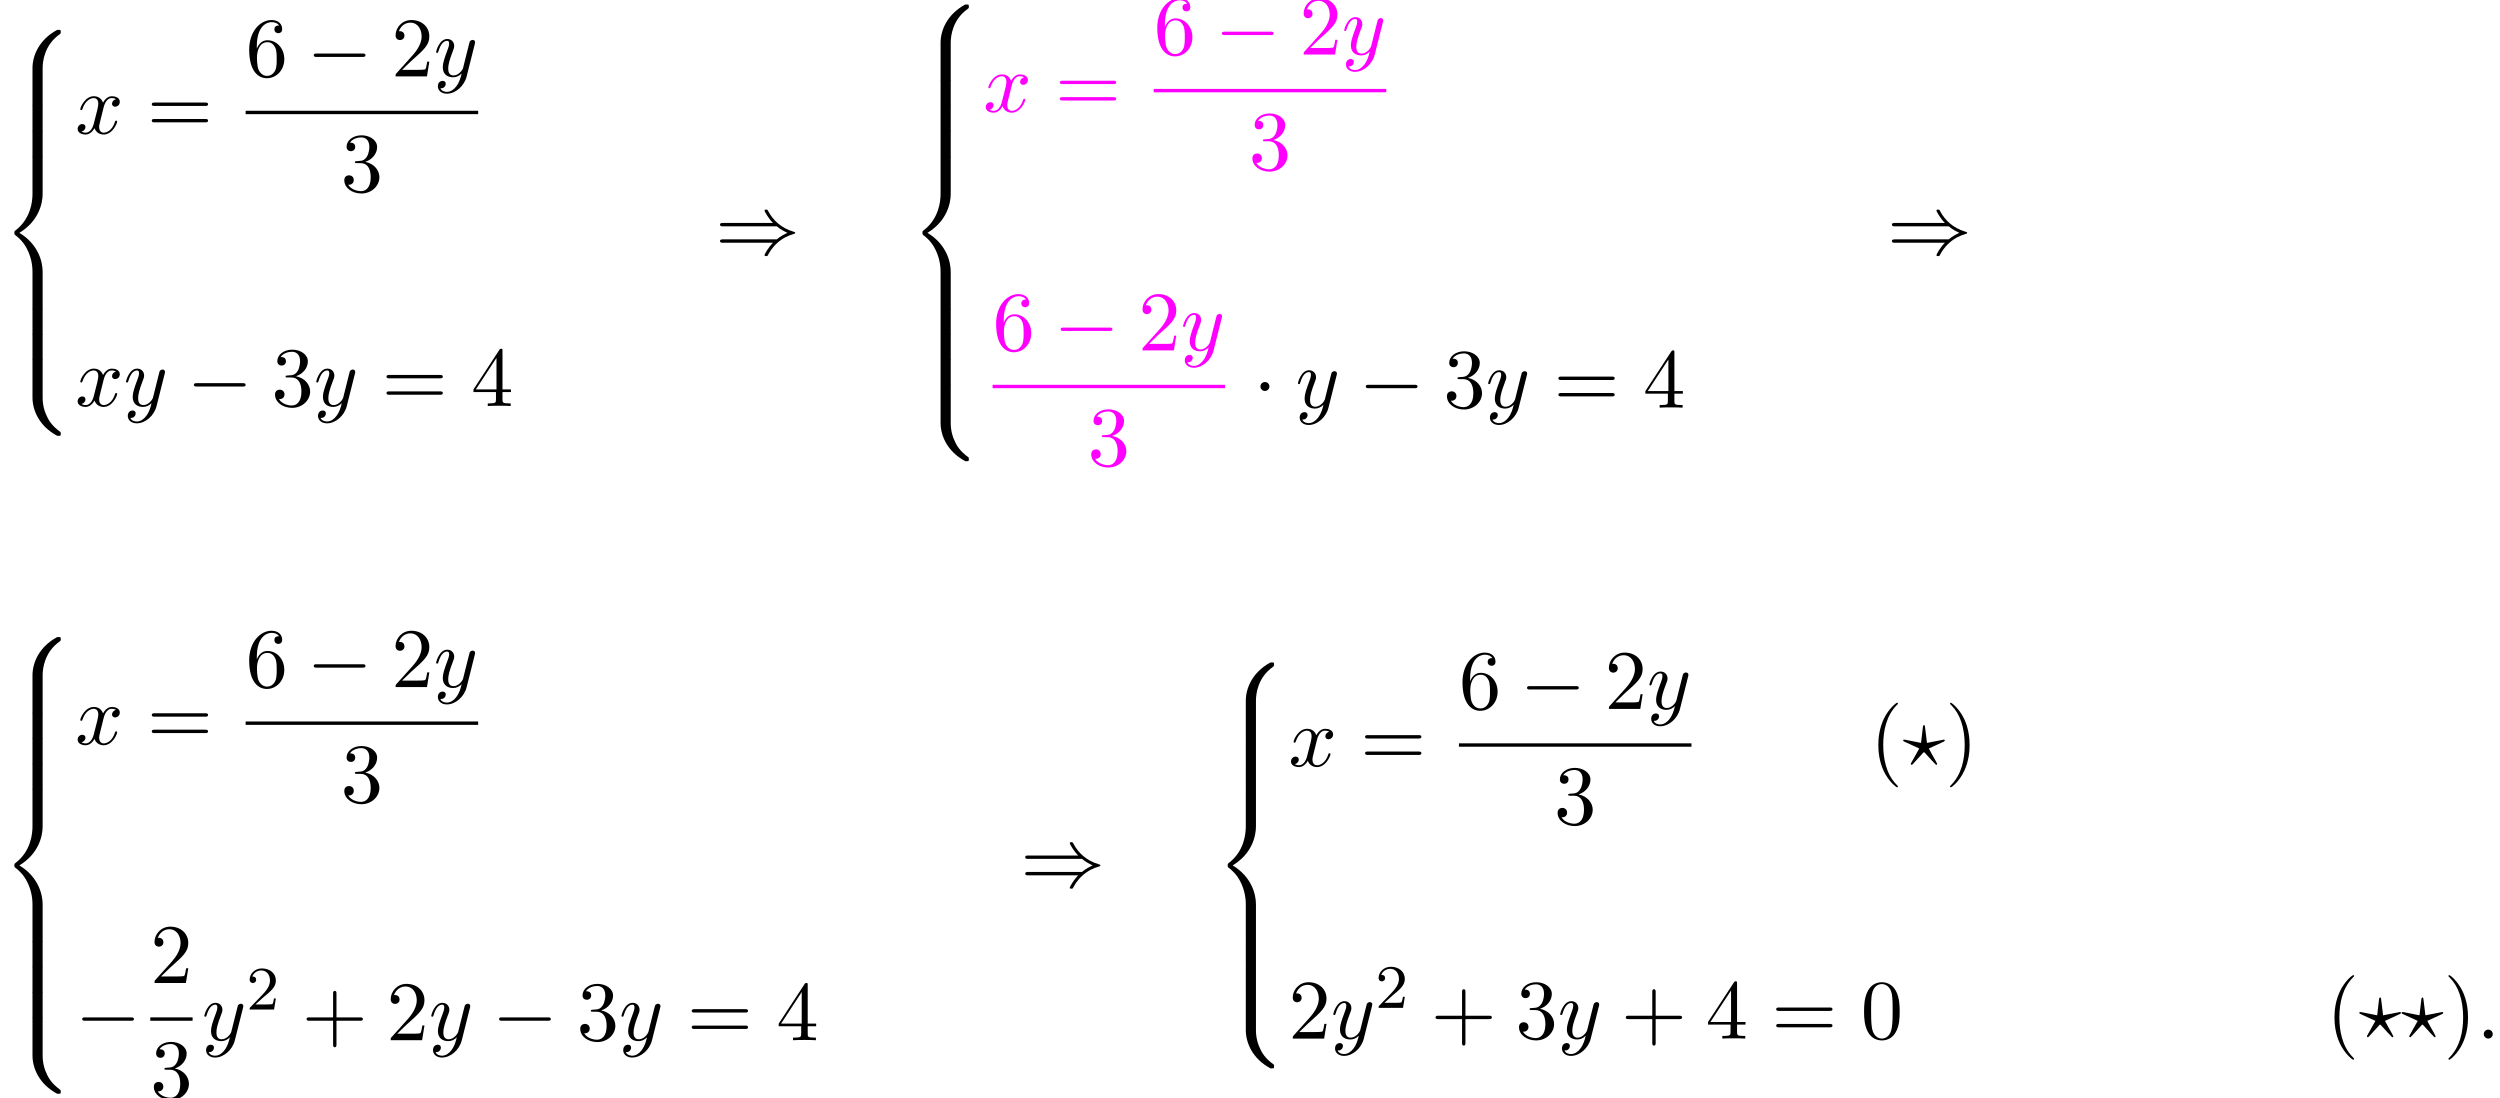 <?xml version='1.0' encoding='UTF-8'?>
<!-- This file was generated by dvisvgm 2.13.3 -->
<svg version='1.1' xmlns='http://www.w3.org/2000/svg' xmlns:xlink='http://www.w3.org/1999/xlink' width='322.357pt' height='141.611pt' viewBox='66.804 80.697 322.357 141.611'>
<defs>
<path id='g0-56' d='M5.498 4.942C5.498 4.047 5.738 1.964 7.68 .589C7.822 .48 7.833 .469 7.833 .273C7.833 .022 7.822 .011 7.549 .011H7.375C5.029 1.276 4.189 3.338 4.189 4.942V9.633C4.189 9.916 4.2 9.927 4.495 9.927H5.193C5.487 9.927 5.498 9.916 5.498 9.633V4.942Z'/>
<path id='g0-58' d='M7.549 9.807C7.822 9.807 7.833 9.796 7.833 9.545C7.833 9.349 7.822 9.338 7.778 9.305C7.44 9.055 6.655 8.498 6.142 7.495C5.716 6.665 5.498 5.825 5.498 4.876V.185C5.498-.098 5.487-.109 5.193-.109H4.495C4.2-.109 4.189-.098 4.189 .185V4.876C4.189 6.491 5.029 8.553 7.375 9.807H7.549Z'/>
<path id='g0-60' d='M4.189 19.451C4.189 19.735 4.2 19.745 4.495 19.745H5.193C5.487 19.745 5.498 19.735 5.498 19.451V14.847C5.498 13.527 4.942 11.302 2.498 9.818C4.964 8.324 5.498 6.076 5.498 4.789V.185C5.498-.098 5.487-.109 5.193-.109H4.495C4.2-.109 4.189-.098 4.189 .185V4.8C4.189 5.716 3.993 7.985 1.985 9.513C1.865 9.611 1.855 9.622 1.855 9.818S1.865 10.025 1.985 10.124C2.269 10.342 3.022 10.92 3.545 12.022C3.971 12.895 4.189 13.865 4.189 14.836V19.451Z'/>
<path id='g0-62' d='M5.498 .185C5.498-.098 5.487-.109 5.193-.109H4.495C4.2-.109 4.189-.098 4.189 .185V3.087C4.189 3.371 4.2 3.382 4.495 3.382H5.193C5.487 3.382 5.498 3.371 5.498 3.087V.185Z'/>
<path id='g3-50' d='M2.248-1.626C2.375-1.745 2.71-2.008 2.837-2.12C3.332-2.574 3.802-3.013 3.802-3.738C3.802-4.686 3.005-5.3 2.008-5.3C1.052-5.3 .422-4.575 .422-3.866C.422-3.475 .733-3.419 .845-3.419C1.012-3.419 1.259-3.539 1.259-3.842C1.259-4.256 .861-4.256 .765-4.256C.996-4.838 1.53-5.037 1.921-5.037C2.662-5.037 3.045-4.407 3.045-3.738C3.045-2.909 2.463-2.303 1.522-1.339L.518-.303C.422-.215 .422-.199 .422 0H3.571L3.802-1.427H3.555C3.531-1.267 3.467-.869 3.371-.717C3.324-.654 2.718-.654 2.59-.654H1.172L2.248-1.626Z'/>
<path id='g1-0' d='M7.189-2.509C7.375-2.509 7.571-2.509 7.571-2.727S7.375-2.945 7.189-2.945H1.287C1.102-2.945 .905-2.945 .905-2.727S1.102-2.509 1.287-2.509H7.189Z'/>
<path id='g1-1' d='M2.095-2.727C2.095-3.044 1.833-3.305 1.516-3.305S.938-3.044 .938-2.727S1.2-2.149 1.516-2.149S2.095-2.411 2.095-2.727Z'/>
<path id='g1-41' d='M7.92-3.567C8.378-3.175 8.935-2.891 9.295-2.727C8.902-2.553 8.367-2.269 7.92-1.887H.993C.807-1.887 .6-1.887 .6-1.669S.796-1.451 .982-1.451H7.429C6.905-.949 6.338 .011 6.338 .153C6.338 .273 6.48 .273 6.545 .273C6.633 .273 6.709 .273 6.753 .185C6.982-.229 7.287-.807 7.996-1.44C8.749-2.105 9.48-2.4 10.047-2.564C10.233-2.629 10.244-2.64 10.265-2.662C10.287-2.673 10.287-2.705 10.287-2.727S10.287-2.771 10.276-2.793L10.244-2.815C10.222-2.825 10.211-2.836 10.004-2.902C8.531-3.338 7.44-4.331 6.829-5.498C6.709-5.716 6.698-5.727 6.545-5.727C6.48-5.727 6.338-5.727 6.338-5.607C6.338-5.465 6.895-4.516 7.429-4.004H.982C.796-4.004 .6-4.004 .6-3.785S.807-3.567 .993-3.567H7.92Z'/>
<path id='g4-40' d='M3.611 2.618C3.611 2.585 3.611 2.564 3.425 2.378C2.062 1.004 1.713-1.058 1.713-2.727C1.713-4.625 2.127-6.524 3.469-7.887C3.611-8.018 3.611-8.04 3.611-8.073C3.611-8.149 3.567-8.182 3.502-8.182C3.393-8.182 2.411-7.44 1.767-6.055C1.211-4.855 1.08-3.644 1.08-2.727C1.08-1.876 1.2-.556 1.8 .676C2.455 2.018 3.393 2.727 3.502 2.727C3.567 2.727 3.611 2.695 3.611 2.618Z'/>
<path id='g4-41' d='M3.153-2.727C3.153-3.578 3.033-4.898 2.433-6.131C1.778-7.473 .84-8.182 .731-8.182C.665-8.182 .622-8.138 .622-8.073C.622-8.04 .622-8.018 .829-7.822C1.898-6.742 2.52-5.007 2.52-2.727C2.52-.862 2.116 1.058 .764 2.433C.622 2.564 .622 2.585 .622 2.618C.622 2.684 .665 2.727 .731 2.727C.84 2.727 1.822 1.985 2.465 .6C3.022-.6 3.153-1.811 3.153-2.727Z'/>
<path id='g4-43' d='M4.462-2.509H7.505C7.658-2.509 7.865-2.509 7.865-2.727S7.658-2.945 7.505-2.945H4.462V-6C4.462-6.153 4.462-6.36 4.244-6.36S4.025-6.153 4.025-6V-2.945H.971C.818-2.945 .611-2.945 .611-2.727S.818-2.509 .971-2.509H4.025V.545C4.025 .698 4.025 .905 4.244 .905S4.462 .698 4.462 .545V-2.509Z'/>
<path id='g4-48' d='M5.018-3.491C5.018-4.364 4.964-5.236 4.582-6.044C4.08-7.091 3.185-7.265 2.727-7.265C2.073-7.265 1.276-6.982 .829-5.967C.48-5.215 .425-4.364 .425-3.491C.425-2.673 .469-1.691 .916-.862C1.385 .022 2.182 .24 2.716 .24C3.305 .24 4.135 .011 4.615-1.025C4.964-1.778 5.018-2.629 5.018-3.491ZM2.716 0C2.291 0 1.647-.273 1.451-1.32C1.331-1.975 1.331-2.978 1.331-3.622C1.331-4.32 1.331-5.04 1.418-5.629C1.625-6.927 2.444-7.025 2.716-7.025C3.076-7.025 3.796-6.829 4.004-5.749C4.113-5.138 4.113-4.309 4.113-3.622C4.113-2.804 4.113-2.062 3.993-1.364C3.829-.327 3.207 0 2.716 0Z'/>
<path id='g4-50' d='M1.385-.84L2.542-1.964C4.244-3.469 4.898-4.058 4.898-5.149C4.898-6.393 3.916-7.265 2.585-7.265C1.353-7.265 .545-6.262 .545-5.291C.545-4.68 1.091-4.68 1.124-4.68C1.309-4.68 1.691-4.811 1.691-5.258C1.691-5.542 1.495-5.825 1.113-5.825C1.025-5.825 1.004-5.825 .971-5.815C1.222-6.524 1.811-6.927 2.444-6.927C3.436-6.927 3.905-6.044 3.905-5.149C3.905-4.276 3.36-3.415 2.76-2.738L.665-.404C.545-.284 .545-.262 .545 0H4.593L4.898-1.898H4.625C4.571-1.571 4.495-1.091 4.385-.927C4.309-.84 3.589-.84 3.349-.84H1.385Z'/>
<path id='g4-51' d='M3.164-3.84C4.058-4.135 4.691-4.898 4.691-5.76C4.691-6.655 3.731-7.265 2.684-7.265C1.582-7.265 .753-6.611 .753-5.782C.753-5.422 .993-5.215 1.309-5.215C1.647-5.215 1.865-5.455 1.865-5.771C1.865-6.316 1.353-6.316 1.189-6.316C1.527-6.851 2.247-6.993 2.64-6.993C3.087-6.993 3.687-6.753 3.687-5.771C3.687-5.64 3.665-5.007 3.382-4.527C3.055-4.004 2.684-3.971 2.411-3.96C2.324-3.949 2.062-3.927 1.985-3.927C1.898-3.916 1.822-3.905 1.822-3.796C1.822-3.676 1.898-3.676 2.084-3.676H2.564C3.458-3.676 3.862-2.935 3.862-1.865C3.862-.382 3.109-.065 2.629-.065C2.16-.065 1.342-.251 .96-.895C1.342-.84 1.68-1.08 1.68-1.495C1.68-1.887 1.385-2.105 1.069-2.105C.807-2.105 .458-1.953 .458-1.473C.458-.48 1.473 .24 2.662 .24C3.993 .24 4.985-.753 4.985-1.865C4.985-2.76 4.298-3.611 3.164-3.84Z'/>
<path id='g4-52' d='M3.207-1.8V-.851C3.207-.458 3.185-.338 2.378-.338H2.149V0C2.596-.033 3.164-.033 3.622-.033S4.658-.033 5.105 0V-.338H4.876C4.069-.338 4.047-.458 4.047-.851V-1.8H5.138V-2.138H4.047V-7.102C4.047-7.32 4.047-7.385 3.873-7.385C3.775-7.385 3.742-7.385 3.655-7.255L.305-2.138V-1.8H3.207ZM3.273-2.138H.611L3.273-6.207V-2.138Z'/>
<path id='g4-54' d='M1.44-3.578V-3.84C1.44-6.6 2.793-6.993 3.349-6.993C3.611-6.993 4.069-6.927 4.309-6.556C4.145-6.556 3.709-6.556 3.709-6.065C3.709-5.727 3.971-5.564 4.211-5.564C4.385-5.564 4.713-5.662 4.713-6.087C4.713-6.742 4.233-7.265 3.327-7.265C1.931-7.265 .458-5.858 .458-3.447C.458-.535 1.724 .24 2.738 .24C3.949 .24 4.985-.785 4.985-2.225C4.985-3.611 4.015-4.658 2.804-4.658C2.062-4.658 1.658-4.102 1.44-3.578ZM2.738-.065C2.051-.065 1.724-.72 1.658-.884C1.462-1.396 1.462-2.269 1.462-2.465C1.462-3.316 1.811-4.407 2.793-4.407C2.967-4.407 3.469-4.407 3.807-3.731C4.004-3.327 4.004-2.771 4.004-2.236C4.004-1.713 4.004-1.167 3.818-.775C3.491-.12 2.989-.065 2.738-.065Z'/>
<path id='g4-61' d='M7.495-3.567C7.658-3.567 7.865-3.567 7.865-3.785S7.658-4.004 7.505-4.004H.971C.818-4.004 .611-4.004 .611-3.785S.818-3.567 .982-3.567H7.495ZM7.505-1.451C7.658-1.451 7.865-1.451 7.865-1.669S7.658-1.887 7.495-1.887H.982C.818-1.887 .611-1.887 .611-1.669S.818-1.451 .971-1.451H7.505Z'/>
<path id='g2-58' d='M2.095-.578C2.095-.895 1.833-1.156 1.516-1.156S.938-.895 .938-.578S1.2 0 1.516 0S2.095-.262 2.095-.578Z'/>
<path id='g2-63' d='M2.607-1.713C2.618-1.735 2.695-1.811 2.727-1.811C2.771-1.811 3.185-1.331 3.262-1.255C3.578-.905 3.895-.556 4.222-.229C4.265-.175 4.298-.175 4.309-.175C4.396-.175 4.429-.251 4.429-.295C4.429-.349 4.091-.938 3.775-1.495L3.349-2.28L5.247-3.153C5.4-3.229 5.411-3.273 5.411-3.316C5.411-3.371 5.367-3.425 5.291-3.425C5.28-3.425 4.745-3.327 3.109-3L2.858-5.051C2.836-5.247 2.825-5.291 2.727-5.291C2.64-5.291 2.607-5.236 2.585-5.051L2.345-3L.327-3.404C.273-3.415 .196-3.425 .164-3.425C.087-3.425 .044-3.371 .044-3.316C.044-3.229 .098-3.207 .218-3.153L2.116-2.28L1.102-.469C1.036-.338 1.025-.327 1.025-.295C1.025-.251 1.058-.175 1.145-.175C1.167-.175 1.2-.175 1.309-.295L2.607-1.713Z'/>
<path id='g2-120' d='M3.644-3.295C3.709-3.578 3.96-4.582 4.724-4.582C4.778-4.582 5.04-4.582 5.269-4.44C4.964-4.385 4.745-4.113 4.745-3.851C4.745-3.676 4.865-3.469 5.16-3.469C5.4-3.469 5.749-3.665 5.749-4.102C5.749-4.669 5.105-4.822 4.735-4.822C4.102-4.822 3.72-4.244 3.589-3.993C3.316-4.713 2.727-4.822 2.411-4.822C1.276-4.822 .655-3.415 .655-3.142C.655-3.033 .764-3.033 .785-3.033C.873-3.033 .905-3.055 .927-3.153C1.298-4.309 2.018-4.582 2.389-4.582C2.596-4.582 2.978-4.484 2.978-3.851C2.978-3.513 2.793-2.782 2.389-1.255C2.215-.578 1.833-.12 1.353-.12C1.287-.12 1.036-.12 .807-.262C1.08-.316 1.32-.545 1.32-.851C1.32-1.145 1.08-1.233 .916-1.233C.589-1.233 .316-.949 .316-.6C.316-.098 .862 .12 1.342 .12C2.062 .12 2.455-.644 2.487-.709C2.618-.305 3.011 .12 3.665 .12C4.789 .12 5.411-1.287 5.411-1.56C5.411-1.669 5.313-1.669 5.28-1.669C5.182-1.669 5.16-1.625 5.138-1.549C4.778-.382 4.036-.12 3.687-.12C3.262-.12 3.087-.469 3.087-.84C3.087-1.08 3.153-1.32 3.273-1.8L3.644-3.295Z'/>
<path id='g2-121' d='M5.302-4.156C5.345-4.309 5.345-4.331 5.345-4.407C5.345-4.604 5.193-4.702 5.029-4.702C4.92-4.702 4.745-4.636 4.647-4.473C4.625-4.418 4.538-4.08 4.495-3.884C4.418-3.6 4.342-3.305 4.276-3.011L3.785-1.047C3.742-.884 3.273-.12 2.553-.12C1.996-.12 1.876-.6 1.876-1.004C1.876-1.505 2.062-2.182 2.433-3.142C2.607-3.589 2.651-3.709 2.651-3.927C2.651-4.418 2.302-4.822 1.756-4.822C.72-4.822 .316-3.24 .316-3.142C.316-3.033 .425-3.033 .447-3.033C.556-3.033 .567-3.055 .622-3.229C.916-4.255 1.353-4.582 1.724-4.582C1.811-4.582 1.996-4.582 1.996-4.233C1.996-3.96 1.887-3.676 1.811-3.469C1.375-2.313 1.178-1.691 1.178-1.178C1.178-.207 1.865 .12 2.509 .12C2.935 .12 3.305-.065 3.611-.371C3.469 .196 3.338 .731 2.902 1.309C2.618 1.68 2.204 1.996 1.702 1.996C1.549 1.996 1.058 1.964 .873 1.538C1.047 1.538 1.189 1.538 1.342 1.407C1.451 1.309 1.56 1.167 1.56 .96C1.56 .622 1.265 .578 1.156 .578C.905 .578 .545 .753 .545 1.287C.545 1.833 1.025 2.236 1.702 2.236C2.825 2.236 3.949 1.244 4.255 .011L5.302-4.156Z'/>
</defs>
<g id='page1'>
<use x='66.804' y='84.538' xlink:href='#g0-56'/>
<use x='66.804' y='94.357' xlink:href='#g0-62'/>
<use x='66.804' y='97.629' xlink:href='#g0-62'/>
<use x='66.804' y='100.902' xlink:href='#g0-60'/>
<use x='66.804' y='120.539' xlink:href='#g0-62'/>
<use x='66.804' y='123.811' xlink:href='#g0-62'/>
<use x='66.804' y='127.084' xlink:href='#g0-58'/>
<use x='76.501' y='97.925' xlink:href='#g2-120'/>
<use x='85.766' y='97.925' xlink:href='#g4-61'/>
<use x='98.477' y='90.545' xlink:href='#g4-54'/>
<use x='106.356' y='90.545' xlink:href='#g1-0'/>
<use x='117.265' y='90.545' xlink:href='#g4-50'/>
<use x='122.719' y='90.545' xlink:href='#g2-121'/>
<rect x='98.477' y='94.98' height='.436' width='29.982'/>
<use x='110.741' y='105.408' xlink:href='#g4-51'/>
<use x='76.501' y='133.048' xlink:href='#g2-120'/>
<use x='82.736' y='133.048' xlink:href='#g2-121'/>
<use x='90.9' y='133.048' xlink:href='#g1-0'/>
<use x='101.809' y='133.048' xlink:href='#g4-51'/>
<use x='107.264' y='133.048' xlink:href='#g2-121'/>
<use x='116.034' y='133.048' xlink:href='#g4-61'/>
<use x='127.549' y='133.048' xlink:href='#g4-52'/>
<use x='159.048' y='113.448' xlink:href='#g1-41'/>
<use x='183.896' y='81.266' xlink:href='#g0-56'/>
<use x='183.896' y='91.084' xlink:href='#g0-62'/>
<use x='183.896' y='94.357' xlink:href='#g0-62'/>
<use x='183.896' y='97.629' xlink:href='#g0-62'/>
<use x='183.896' y='100.902' xlink:href='#g0-60'/>
<use x='183.896' y='120.539' xlink:href='#g0-62'/>
<use x='183.896' y='123.811' xlink:href='#g0-62'/>
<use x='183.896' y='127.084' xlink:href='#g0-62'/>
<use x='183.896' y='130.357' xlink:href='#g0-58'/>
<g fill='#f0f'>
<use x='193.593' y='95.108' xlink:href='#g2-120'/>
<use x='202.858' y='95.108' xlink:href='#g4-61'/>
<use x='215.569' y='87.728' xlink:href='#g4-54'/>
<use x='223.448' y='87.728' xlink:href='#g1-0'/>
<use x='234.357' y='87.728' xlink:href='#g4-50'/>
<use x='239.811' y='87.728' xlink:href='#g2-121'/>
</g>
<rect x='215.569' y='92.162' height='.436' width='29.982' fill='#f0f'/>
<g fill='#f0f'>
<use x='227.833' y='102.591' xlink:href='#g4-51'/>
</g>
<g fill='#f0f'>
<use x='194.789' y='125.88' xlink:href='#g4-54'/>
<use x='202.667' y='125.88' xlink:href='#g1-0'/>
<use x='213.576' y='125.88' xlink:href='#g4-50'/>
<use x='219.031' y='125.88' xlink:href='#g2-121'/>
</g>
<rect x='194.789' y='130.315' height='.436' width='29.982' fill='#f0f'/>
<g fill='#f0f'>
<use x='207.052' y='140.743' xlink:href='#g4-51'/>
</g>
<use x='228.391' y='133.26' xlink:href='#g1-1'/>
<use x='233.845' y='133.26' xlink:href='#g2-121'/>
<use x='242.009' y='133.26' xlink:href='#g1-0'/>
<use x='252.918' y='133.26' xlink:href='#g4-51'/>
<use x='258.373' y='133.26' xlink:href='#g2-121'/>
<use x='267.143' y='133.26' xlink:href='#g4-61'/>
<use x='278.658' y='133.26' xlink:href='#g4-52'/>
<use x='310.157' y='113.448' xlink:href='#g1-41'/>
<use x='66.804' y='162.831' xlink:href='#g0-56'/>
<use x='66.804' y='172.649' xlink:href='#g0-62'/>
<use x='66.804' y='175.922' xlink:href='#g0-62'/>
<use x='66.804' y='179.194' xlink:href='#g0-62'/>
<use x='66.804' y='182.467' xlink:href='#g0-60'/>
<use x='66.804' y='202.104' xlink:href='#g0-62'/>
<use x='66.804' y='205.377' xlink:href='#g0-62'/>
<use x='66.804' y='208.649' xlink:href='#g0-62'/>
<use x='66.804' y='211.922' xlink:href='#g0-58'/>
<use x='76.501' y='176.673' xlink:href='#g2-120'/>
<use x='85.766' y='176.673' xlink:href='#g4-61'/>
<use x='98.477' y='169.293' xlink:href='#g4-54'/>
<use x='106.356' y='169.293' xlink:href='#g1-0'/>
<use x='117.265' y='169.293' xlink:href='#g4-50'/>
<use x='122.719' y='169.293' xlink:href='#g2-121'/>
<rect x='98.477' y='173.727' height='.436' width='29.982'/>
<use x='110.741' y='184.156' xlink:href='#g4-51'/>
<use x='76.501' y='214.825' xlink:href='#g1-0'/>
<use x='86.182' y='207.445' xlink:href='#g4-50'/>
<rect x='86.182' y='211.88' height='.436' width='5.455'/>
<use x='86.182' y='222.308' xlink:href='#g4-51'/>
<use x='92.832' y='214.825' xlink:href='#g2-121'/>
<use x='98.572' y='210.867' xlink:href='#g3-50'/>
<use x='105.728' y='214.825' xlink:href='#g4-43'/>
<use x='116.637' y='214.825' xlink:href='#g4-50'/>
<use x='122.092' y='214.825' xlink:href='#g2-121'/>
<use x='130.256' y='214.825' xlink:href='#g1-0'/>
<use x='141.165' y='214.825' xlink:href='#g4-51'/>
<use x='146.619' y='214.825' xlink:href='#g2-121'/>
<use x='155.39' y='214.825' xlink:href='#g4-61'/>
<use x='166.905' y='214.825' xlink:href='#g4-52'/>
<use x='198.403' y='195.013' xlink:href='#g1-41'/>
<use x='223.252' y='166.103' xlink:href='#g0-56'/>
<use x='223.252' y='175.922' xlink:href='#g0-62'/>
<use x='223.252' y='179.194' xlink:href='#g0-62'/>
<use x='223.252' y='182.467' xlink:href='#g0-60'/>
<use x='223.252' y='202.104' xlink:href='#g0-62'/>
<use x='223.252' y='205.377' xlink:href='#g0-62'/>
<use x='223.252' y='208.649' xlink:href='#g0-58'/>
<use x='232.949' y='179.49' xlink:href='#g2-120'/>
<use x='242.214' y='179.49' xlink:href='#g4-61'/>
<use x='254.924' y='172.11' xlink:href='#g4-54'/>
<use x='262.803' y='172.11' xlink:href='#g1-0'/>
<use x='273.712' y='172.11' xlink:href='#g4-50'/>
<use x='279.167' y='172.11' xlink:href='#g2-121'/>
<rect x='254.924' y='176.545' height='.436' width='29.982'/>
<use x='267.188' y='186.973' xlink:href='#g4-51'/>
<use x='307.921' y='179.49' xlink:href='#g4-40'/>
<use x='312.163' y='179.49' xlink:href='#g2-63'/>
<use x='317.618' y='179.49' xlink:href='#g4-41'/>
<use x='232.949' y='214.613' xlink:href='#g4-50'/>
<use x='238.403' y='214.613' xlink:href='#g2-121'/>
<use x='244.143' y='210.655' xlink:href='#g3-50'/>
<use x='251.3' y='214.613' xlink:href='#g4-43'/>
<use x='262.209' y='214.613' xlink:href='#g4-51'/>
<use x='267.663' y='214.613' xlink:href='#g2-121'/>
<use x='275.828' y='214.613' xlink:href='#g4-43'/>
<use x='286.737' y='214.613' xlink:href='#g4-52'/>
<use x='295.221' y='214.613' xlink:href='#g4-61'/>
<use x='306.737' y='214.613' xlink:href='#g4-48'/>
<use x='366.737' y='214.613' xlink:href='#g4-40'/>
<use x='370.979' y='214.613' xlink:href='#g2-63'/>
<use x='376.434' y='214.613' xlink:href='#g2-63'/>
<use x='381.888' y='214.613' xlink:href='#g4-41'/>
<use x='386.131' y='214.613' xlink:href='#g2-58'/>
</g>
</svg><!--Rendered by QuickLaTeX.com-->